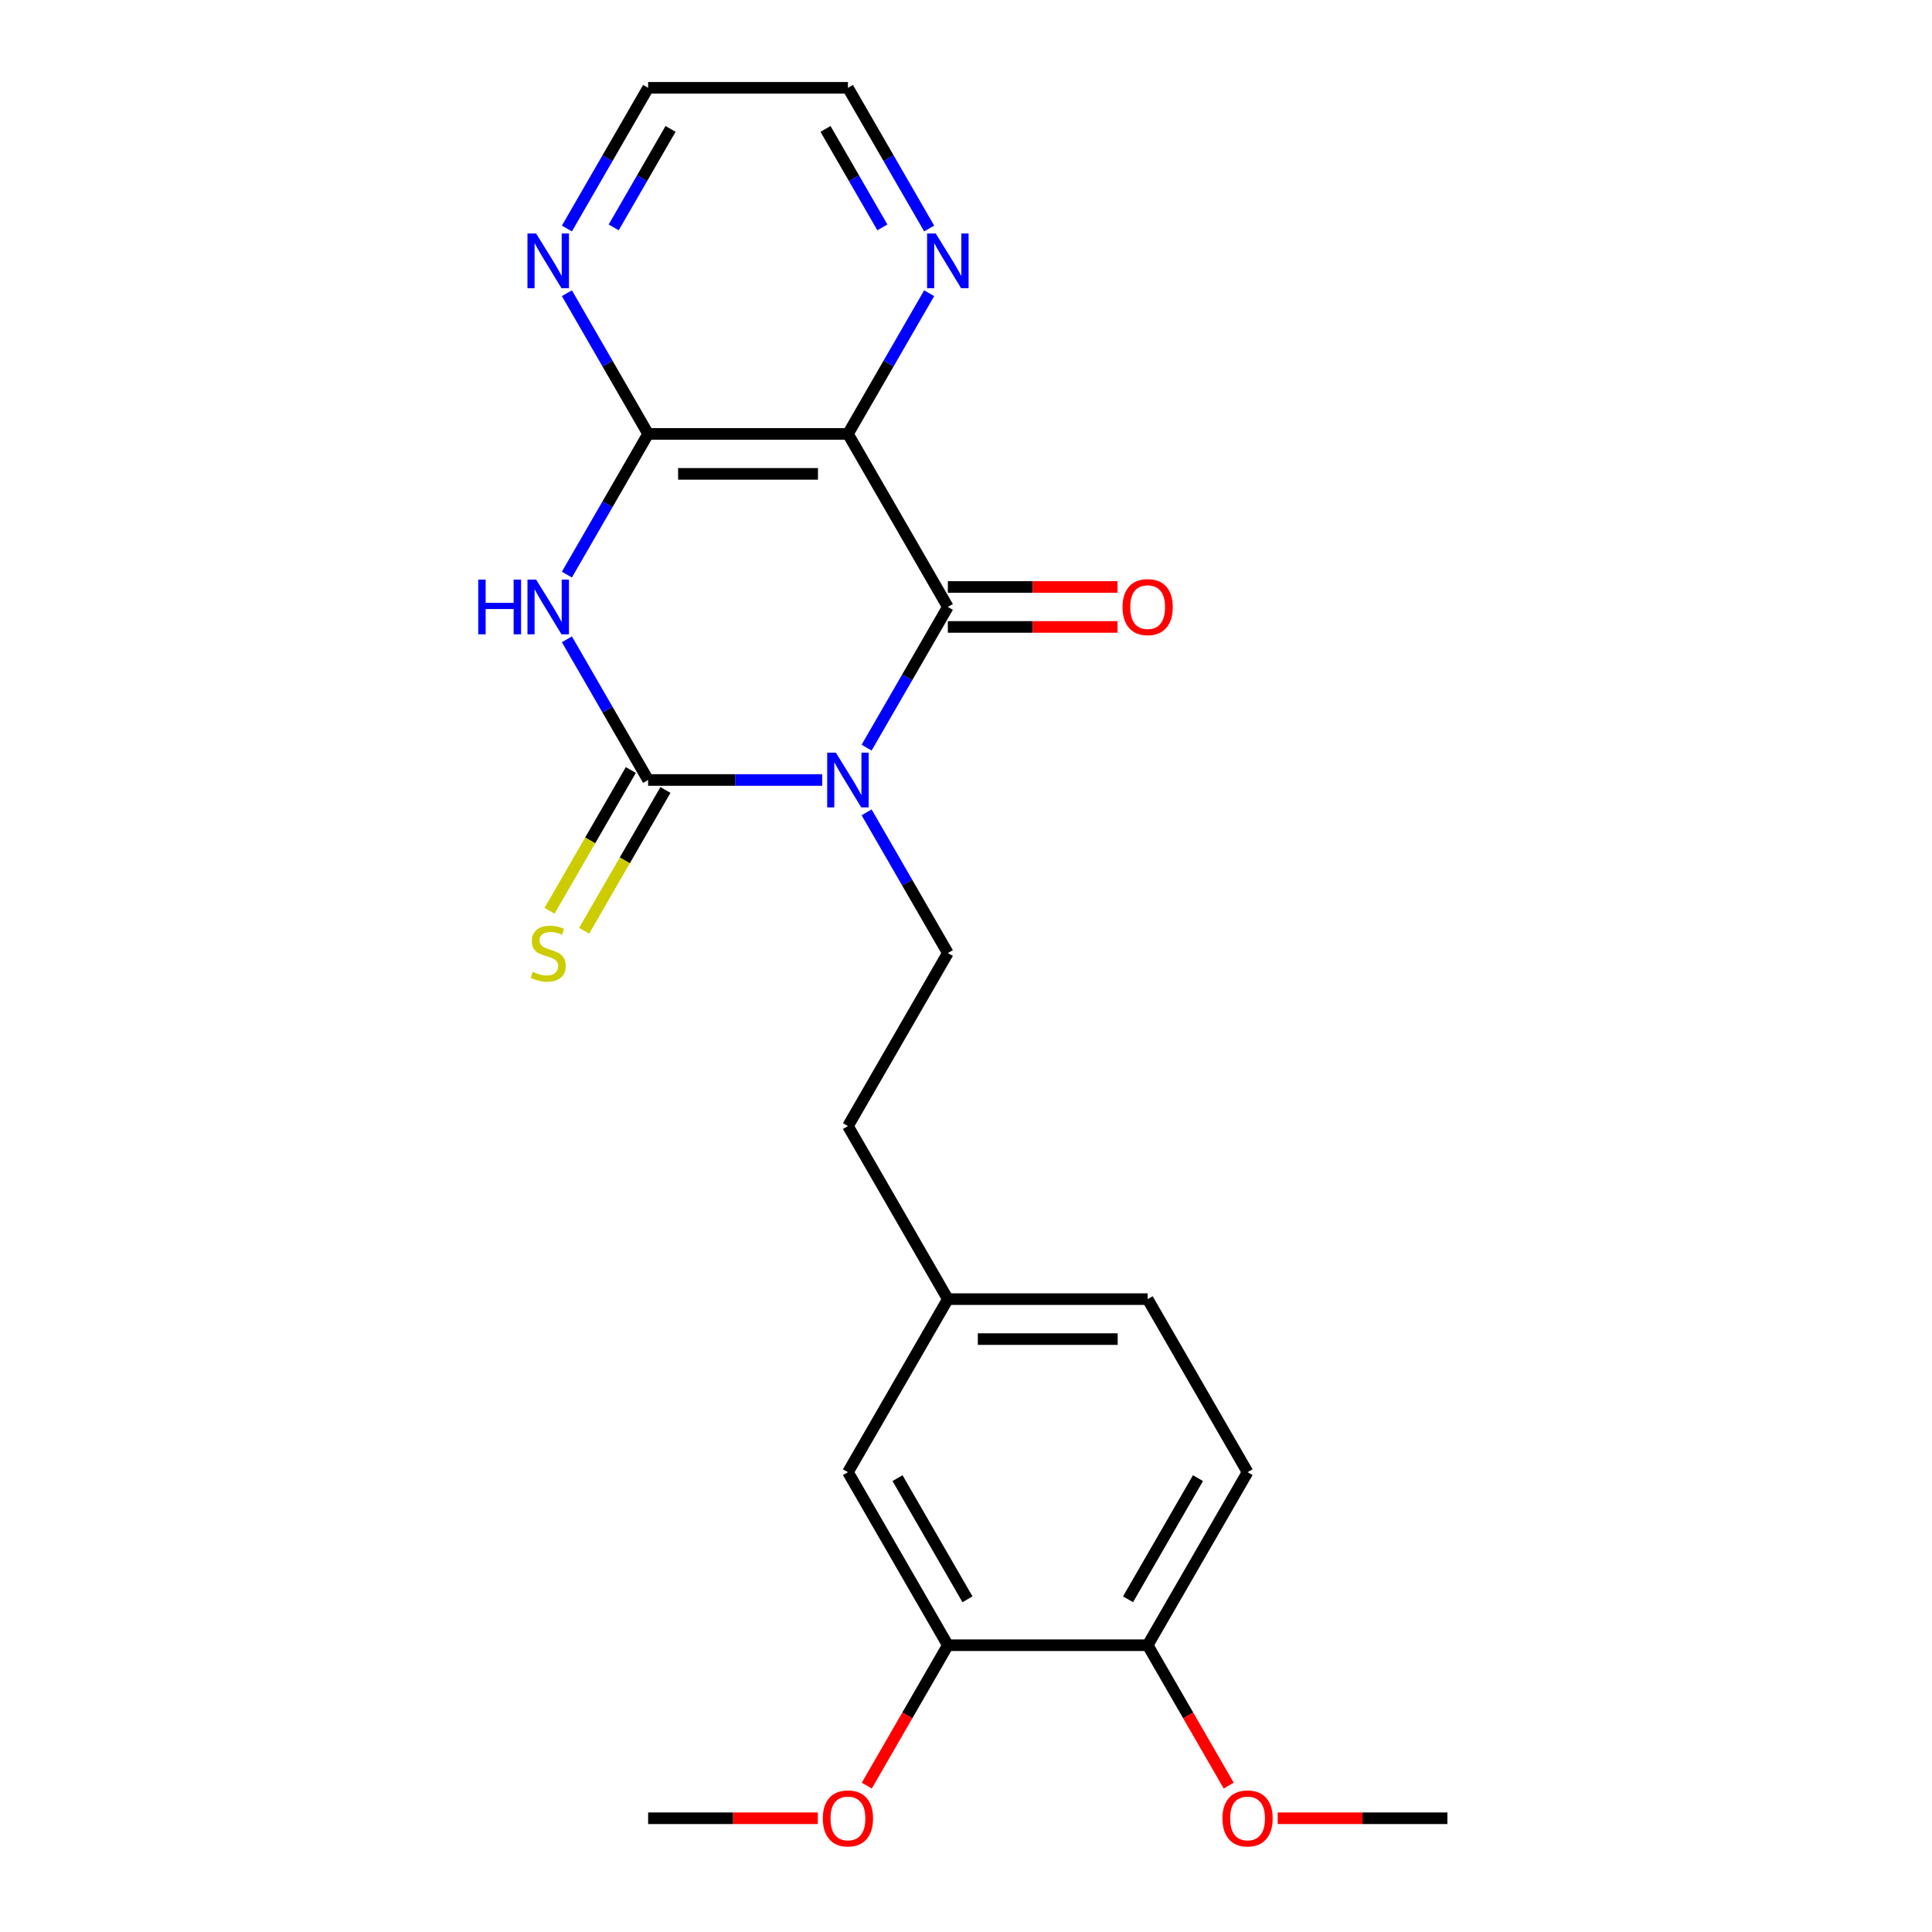 <?xml version='1.0' encoding='iso-8859-1'?>
<svg version='1.1' baseProfile='full'
              xmlns='http://www.w3.org/2000/svg'
                      xmlns:rdkit='http://www.rdkit.org/xml'
                      xmlns:xlink='http://www.w3.org/1999/xlink'
                  xml:space='preserve'
width='1000px' height='1000px' viewBox='0 0 1000 1000'>
<!-- END OF HEADER -->
<rect style='opacity:1.0;fill:#FFFFFF;stroke:none' width='1000' height='1000' x='0' y='0'> </rect>
<path class='bond-0' d='M 425.567,403.725 L 380.518,403.725' style='fill:none;fill-rule:evenodd;stroke:#0000FF;stroke-width:6px;stroke-linecap:butt;stroke-linejoin:miter;stroke-opacity:1' />
<path class='bond-0' d='M 380.518,403.725 L 335.469,403.725' style='fill:none;fill-rule:evenodd;stroke:#000000;stroke-width:6px;stroke-linecap:butt;stroke-linejoin:miter;stroke-opacity:1' />
<path class='bond-2' d='M 448.56,386.979 L 469.582,350.568' style='fill:none;fill-rule:evenodd;stroke:#0000FF;stroke-width:6px;stroke-linecap:butt;stroke-linejoin:miter;stroke-opacity:1' />
<path class='bond-2' d='M 469.582,350.568 L 490.604,314.157' style='fill:none;fill-rule:evenodd;stroke:#000000;stroke-width:6px;stroke-linecap:butt;stroke-linejoin:miter;stroke-opacity:1' />
<path class='bond-5' d='M 448.56,420.47 L 469.582,456.881' style='fill:none;fill-rule:evenodd;stroke:#0000FF;stroke-width:6px;stroke-linecap:butt;stroke-linejoin:miter;stroke-opacity:1' />
<path class='bond-5' d='M 469.582,456.881 L 490.604,493.292' style='fill:none;fill-rule:evenodd;stroke:#000000;stroke-width:6px;stroke-linecap:butt;stroke-linejoin:miter;stroke-opacity:1' />
<path class='bond-1' d='M 335.469,403.725 L 314.447,367.314' style='fill:none;fill-rule:evenodd;stroke:#000000;stroke-width:6px;stroke-linecap:butt;stroke-linejoin:miter;stroke-opacity:1' />
<path class='bond-1' d='M 314.447,367.314 L 293.425,330.903' style='fill:none;fill-rule:evenodd;stroke:#0000FF;stroke-width:6px;stroke-linecap:butt;stroke-linejoin:miter;stroke-opacity:1' />
<path class='bond-6' d='M 326.512,398.554 L 305.478,434.985' style='fill:none;fill-rule:evenodd;stroke:#000000;stroke-width:6px;stroke-linecap:butt;stroke-linejoin:miter;stroke-opacity:1' />
<path class='bond-6' d='M 305.478,434.985 L 284.445,471.416' style='fill:none;fill-rule:evenodd;stroke:#CCCC00;stroke-width:6px;stroke-linecap:butt;stroke-linejoin:miter;stroke-opacity:1' />
<path class='bond-6' d='M 344.425,408.896 L 323.392,445.327' style='fill:none;fill-rule:evenodd;stroke:#000000;stroke-width:6px;stroke-linecap:butt;stroke-linejoin:miter;stroke-opacity:1' />
<path class='bond-6' d='M 323.392,445.327 L 302.358,481.758' style='fill:none;fill-rule:evenodd;stroke:#CCCC00;stroke-width:6px;stroke-linecap:butt;stroke-linejoin:miter;stroke-opacity:1' />
<path class='bond-23' d='M 293.425,297.412 L 314.447,261.001' style='fill:none;fill-rule:evenodd;stroke:#0000FF;stroke-width:6px;stroke-linecap:butt;stroke-linejoin:miter;stroke-opacity:1' />
<path class='bond-23' d='M 314.447,261.001 L 335.469,224.59' style='fill:none;fill-rule:evenodd;stroke:#000000;stroke-width:6px;stroke-linecap:butt;stroke-linejoin:miter;stroke-opacity:1' />
<path class='bond-3' d='M 490.604,314.157 L 438.892,224.59' style='fill:none;fill-rule:evenodd;stroke:#000000;stroke-width:6px;stroke-linecap:butt;stroke-linejoin:miter;stroke-opacity:1' />
<path class='bond-9' d='M 490.604,324.5 L 534.523,324.5' style='fill:none;fill-rule:evenodd;stroke:#000000;stroke-width:6px;stroke-linecap:butt;stroke-linejoin:miter;stroke-opacity:1' />
<path class='bond-9' d='M 534.523,324.5 L 578.442,324.5' style='fill:none;fill-rule:evenodd;stroke:#FF0000;stroke-width:6px;stroke-linecap:butt;stroke-linejoin:miter;stroke-opacity:1' />
<path class='bond-9' d='M 490.604,303.815 L 534.523,303.815' style='fill:none;fill-rule:evenodd;stroke:#000000;stroke-width:6px;stroke-linecap:butt;stroke-linejoin:miter;stroke-opacity:1' />
<path class='bond-9' d='M 534.523,303.815 L 578.442,303.815' style='fill:none;fill-rule:evenodd;stroke:#FF0000;stroke-width:6px;stroke-linecap:butt;stroke-linejoin:miter;stroke-opacity:1' />
<path class='bond-4' d='M 438.892,224.59 L 335.469,224.59' style='fill:none;fill-rule:evenodd;stroke:#000000;stroke-width:6px;stroke-linecap:butt;stroke-linejoin:miter;stroke-opacity:1' />
<path class='bond-4' d='M 423.379,245.274 L 350.982,245.274' style='fill:none;fill-rule:evenodd;stroke:#000000;stroke-width:6px;stroke-linecap:butt;stroke-linejoin:miter;stroke-opacity:1' />
<path class='bond-7' d='M 438.892,224.59 L 459.914,188.179' style='fill:none;fill-rule:evenodd;stroke:#000000;stroke-width:6px;stroke-linecap:butt;stroke-linejoin:miter;stroke-opacity:1' />
<path class='bond-7' d='M 459.914,188.179 L 480.936,151.768' style='fill:none;fill-rule:evenodd;stroke:#0000FF;stroke-width:6px;stroke-linecap:butt;stroke-linejoin:miter;stroke-opacity:1' />
<path class='bond-8' d='M 335.469,224.59 L 314.447,188.179' style='fill:none;fill-rule:evenodd;stroke:#000000;stroke-width:6px;stroke-linecap:butt;stroke-linejoin:miter;stroke-opacity:1' />
<path class='bond-8' d='M 314.447,188.179 L 293.425,151.768' style='fill:none;fill-rule:evenodd;stroke:#0000FF;stroke-width:6px;stroke-linecap:butt;stroke-linejoin:miter;stroke-opacity:1' />
<path class='bond-15' d='M 490.604,493.292 L 438.892,582.86' style='fill:none;fill-rule:evenodd;stroke:#000000;stroke-width:6px;stroke-linecap:butt;stroke-linejoin:miter;stroke-opacity:1' />
<path class='bond-19' d='M 480.936,118.277 L 459.914,81.865' style='fill:none;fill-rule:evenodd;stroke:#0000FF;stroke-width:6px;stroke-linecap:butt;stroke-linejoin:miter;stroke-opacity:1' />
<path class='bond-19' d='M 459.914,81.865 L 438.892,45.455' style='fill:none;fill-rule:evenodd;stroke:#000000;stroke-width:6px;stroke-linecap:butt;stroke-linejoin:miter;stroke-opacity:1' />
<path class='bond-19' d='M 456.716,117.696 L 442.001,92.208' style='fill:none;fill-rule:evenodd;stroke:#0000FF;stroke-width:6px;stroke-linecap:butt;stroke-linejoin:miter;stroke-opacity:1' />
<path class='bond-19' d='M 442.001,92.208 L 427.285,66.72' style='fill:none;fill-rule:evenodd;stroke:#000000;stroke-width:6px;stroke-linecap:butt;stroke-linejoin:miter;stroke-opacity:1' />
<path class='bond-24' d='M 293.425,118.277 L 314.447,81.865' style='fill:none;fill-rule:evenodd;stroke:#0000FF;stroke-width:6px;stroke-linecap:butt;stroke-linejoin:miter;stroke-opacity:1' />
<path class='bond-24' d='M 314.447,81.865 L 335.469,45.455' style='fill:none;fill-rule:evenodd;stroke:#000000;stroke-width:6px;stroke-linecap:butt;stroke-linejoin:miter;stroke-opacity:1' />
<path class='bond-24' d='M 317.645,117.696 L 332.36,92.208' style='fill:none;fill-rule:evenodd;stroke:#0000FF;stroke-width:6px;stroke-linecap:butt;stroke-linejoin:miter;stroke-opacity:1' />
<path class='bond-24' d='M 332.36,92.208 L 347.076,66.72' style='fill:none;fill-rule:evenodd;stroke:#000000;stroke-width:6px;stroke-linecap:butt;stroke-linejoin:miter;stroke-opacity:1' />
<path class='bond-10' d='M 490.604,851.563 L 438.892,761.995' style='fill:none;fill-rule:evenodd;stroke:#000000;stroke-width:6px;stroke-linecap:butt;stroke-linejoin:miter;stroke-opacity:1' />
<path class='bond-10' d='M 500.761,827.785 L 464.563,765.088' style='fill:none;fill-rule:evenodd;stroke:#000000;stroke-width:6px;stroke-linecap:butt;stroke-linejoin:miter;stroke-opacity:1' />
<path class='bond-17' d='M 490.604,851.563 L 469.628,887.894' style='fill:none;fill-rule:evenodd;stroke:#000000;stroke-width:6px;stroke-linecap:butt;stroke-linejoin:miter;stroke-opacity:1' />
<path class='bond-17' d='M 469.628,887.894 L 448.653,924.225' style='fill:none;fill-rule:evenodd;stroke:#FF0000;stroke-width:6px;stroke-linecap:butt;stroke-linejoin:miter;stroke-opacity:1' />
<path class='bond-25' d='M 490.604,851.563 L 594.028,851.563' style='fill:none;fill-rule:evenodd;stroke:#000000;stroke-width:6px;stroke-linecap:butt;stroke-linejoin:miter;stroke-opacity:1' />
<path class='bond-11' d='M 594.028,851.563 L 645.74,761.995' style='fill:none;fill-rule:evenodd;stroke:#000000;stroke-width:6px;stroke-linecap:butt;stroke-linejoin:miter;stroke-opacity:1' />
<path class='bond-11' d='M 583.871,827.785 L 620.069,765.088' style='fill:none;fill-rule:evenodd;stroke:#000000;stroke-width:6px;stroke-linecap:butt;stroke-linejoin:miter;stroke-opacity:1' />
<path class='bond-18' d='M 594.028,851.563 L 615.004,887.894' style='fill:none;fill-rule:evenodd;stroke:#000000;stroke-width:6px;stroke-linecap:butt;stroke-linejoin:miter;stroke-opacity:1' />
<path class='bond-18' d='M 615.004,887.894 L 635.979,924.225' style='fill:none;fill-rule:evenodd;stroke:#FF0000;stroke-width:6px;stroke-linecap:butt;stroke-linejoin:miter;stroke-opacity:1' />
<path class='bond-12' d='M 438.892,761.995 L 490.604,672.427' style='fill:none;fill-rule:evenodd;stroke:#000000;stroke-width:6px;stroke-linecap:butt;stroke-linejoin:miter;stroke-opacity:1' />
<path class='bond-13' d='M 645.74,761.995 L 594.028,672.427' style='fill:none;fill-rule:evenodd;stroke:#000000;stroke-width:6px;stroke-linecap:butt;stroke-linejoin:miter;stroke-opacity:1' />
<path class='bond-14' d='M 490.604,672.427 L 438.892,582.86' style='fill:none;fill-rule:evenodd;stroke:#000000;stroke-width:6px;stroke-linecap:butt;stroke-linejoin:miter;stroke-opacity:1' />
<path class='bond-16' d='M 490.604,672.427 L 594.028,672.427' style='fill:none;fill-rule:evenodd;stroke:#000000;stroke-width:6px;stroke-linecap:butt;stroke-linejoin:miter;stroke-opacity:1' />
<path class='bond-16' d='M 506.118,693.112 L 578.514,693.112' style='fill:none;fill-rule:evenodd;stroke:#000000;stroke-width:6px;stroke-linecap:butt;stroke-linejoin:miter;stroke-opacity:1' />
<path class='bond-21' d='M 423.307,941.13 L 379.388,941.13' style='fill:none;fill-rule:evenodd;stroke:#FF0000;stroke-width:6px;stroke-linecap:butt;stroke-linejoin:miter;stroke-opacity:1' />
<path class='bond-21' d='M 379.388,941.13 L 335.469,941.13' style='fill:none;fill-rule:evenodd;stroke:#000000;stroke-width:6px;stroke-linecap:butt;stroke-linejoin:miter;stroke-opacity:1' />
<path class='bond-22' d='M 661.325,941.13 L 705.244,941.13' style='fill:none;fill-rule:evenodd;stroke:#FF0000;stroke-width:6px;stroke-linecap:butt;stroke-linejoin:miter;stroke-opacity:1' />
<path class='bond-22' d='M 705.244,941.13 L 749.163,941.13' style='fill:none;fill-rule:evenodd;stroke:#000000;stroke-width:6px;stroke-linecap:butt;stroke-linejoin:miter;stroke-opacity:1' />
<path class='bond-20' d='M 438.892,45.455 L 335.469,45.455' style='fill:none;fill-rule:evenodd;stroke:#000000;stroke-width:6px;stroke-linecap:butt;stroke-linejoin:miter;stroke-opacity:1' />
<path  class='atom-0' d='M 432.632 389.565
L 441.912 404.565
Q 442.832 406.045, 444.312 408.725
Q 445.792 411.405, 445.872 411.565
L 445.872 389.565
L 449.632 389.565
L 449.632 417.885
L 445.752 417.885
L 435.792 401.485
Q 434.632 399.565, 433.392 397.365
Q 432.192 395.165, 431.832 394.485
L 431.832 417.885
L 428.152 417.885
L 428.152 389.565
L 432.632 389.565
' fill='#0000FF'/>
<path  class='atom-2' d='M 247.537 299.997
L 251.377 299.997
L 251.377 312.037
L 265.857 312.037
L 265.857 299.997
L 269.697 299.997
L 269.697 328.317
L 265.857 328.317
L 265.857 315.237
L 251.377 315.237
L 251.377 328.317
L 247.537 328.317
L 247.537 299.997
' fill='#0000FF'/>
<path  class='atom-2' d='M 277.497 299.997
L 286.777 314.997
Q 287.697 316.477, 289.177 319.157
Q 290.657 321.837, 290.737 321.997
L 290.737 299.997
L 294.497 299.997
L 294.497 328.317
L 290.617 328.317
L 280.657 311.917
Q 279.497 309.997, 278.257 307.797
Q 277.057 305.597, 276.697 304.917
L 276.697 328.317
L 273.017 328.317
L 273.017 299.997
L 277.497 299.997
' fill='#0000FF'/>
<path  class='atom-7' d='M 275.757 503.012
Q 276.077 503.132, 277.397 503.692
Q 278.717 504.252, 280.157 504.612
Q 281.637 504.932, 283.077 504.932
Q 285.757 504.932, 287.317 503.652
Q 288.877 502.332, 288.877 500.052
Q 288.877 498.492, 288.077 497.532
Q 287.317 496.572, 286.117 496.052
Q 284.917 495.532, 282.917 494.932
Q 280.397 494.172, 278.877 493.452
Q 277.397 492.732, 276.317 491.212
Q 275.277 489.692, 275.277 487.132
Q 275.277 483.572, 277.677 481.372
Q 280.117 479.172, 284.917 479.172
Q 288.197 479.172, 291.917 480.732
L 290.997 483.812
Q 287.597 482.412, 285.037 482.412
Q 282.277 482.412, 280.757 483.572
Q 279.237 484.692, 279.277 486.652
Q 279.277 488.172, 280.037 489.092
Q 280.837 490.012, 281.957 490.532
Q 283.117 491.052, 285.037 491.652
Q 287.597 492.452, 289.117 493.252
Q 290.637 494.052, 291.717 495.692
Q 292.837 497.292, 292.837 500.052
Q 292.837 503.972, 290.197 506.092
Q 287.597 508.172, 283.237 508.172
Q 280.717 508.172, 278.797 507.612
Q 276.917 507.092, 274.677 506.172
L 275.757 503.012
' fill='#CCCC00'/>
<path  class='atom-8' d='M 484.344 120.862
L 493.624 135.862
Q 494.544 137.342, 496.024 140.022
Q 497.504 142.702, 497.584 142.862
L 497.584 120.862
L 501.344 120.862
L 501.344 149.182
L 497.464 149.182
L 487.504 132.782
Q 486.344 130.862, 485.104 128.662
Q 483.904 126.462, 483.544 125.782
L 483.544 149.182
L 479.864 149.182
L 479.864 120.862
L 484.344 120.862
' fill='#0000FF'/>
<path  class='atom-9' d='M 277.497 120.862
L 286.777 135.862
Q 287.697 137.342, 289.177 140.022
Q 290.657 142.702, 290.737 142.862
L 290.737 120.862
L 294.497 120.862
L 294.497 149.182
L 290.617 149.182
L 280.657 132.782
Q 279.497 130.862, 278.257 128.662
Q 277.057 126.462, 276.697 125.782
L 276.697 149.182
L 273.017 149.182
L 273.017 120.862
L 277.497 120.862
' fill='#0000FF'/>
<path  class='atom-10' d='M 581.028 314.237
Q 581.028 307.437, 584.388 303.637
Q 587.748 299.837, 594.028 299.837
Q 600.308 299.837, 603.668 303.637
Q 607.028 307.437, 607.028 314.237
Q 607.028 321.117, 603.628 325.037
Q 600.228 328.917, 594.028 328.917
Q 587.788 328.917, 584.388 325.037
Q 581.028 321.157, 581.028 314.237
M 594.028 325.717
Q 598.348 325.717, 600.668 322.837
Q 603.028 319.917, 603.028 314.237
Q 603.028 308.677, 600.668 305.877
Q 598.348 303.037, 594.028 303.037
Q 589.708 303.037, 587.348 305.837
Q 585.028 308.637, 585.028 314.237
Q 585.028 319.957, 587.348 322.837
Q 589.708 325.717, 594.028 325.717
' fill='#FF0000'/>
<path  class='atom-18' d='M 425.892 941.21
Q 425.892 934.41, 429.252 930.61
Q 432.612 926.81, 438.892 926.81
Q 445.172 926.81, 448.532 930.61
Q 451.892 934.41, 451.892 941.21
Q 451.892 948.09, 448.492 952.01
Q 445.092 955.89, 438.892 955.89
Q 432.652 955.89, 429.252 952.01
Q 425.892 948.13, 425.892 941.21
M 438.892 952.69
Q 443.212 952.69, 445.532 949.81
Q 447.892 946.89, 447.892 941.21
Q 447.892 935.65, 445.532 932.85
Q 443.212 930.01, 438.892 930.01
Q 434.572 930.01, 432.212 932.81
Q 429.892 935.61, 429.892 941.21
Q 429.892 946.93, 432.212 949.81
Q 434.572 952.69, 438.892 952.69
' fill='#FF0000'/>
<path  class='atom-19' d='M 632.74 941.21
Q 632.74 934.41, 636.1 930.61
Q 639.46 926.81, 645.74 926.81
Q 652.02 926.81, 655.38 930.61
Q 658.74 934.41, 658.74 941.21
Q 658.74 948.09, 655.34 952.01
Q 651.94 955.89, 645.74 955.89
Q 639.5 955.89, 636.1 952.01
Q 632.74 948.13, 632.74 941.21
M 645.74 952.69
Q 650.06 952.69, 652.38 949.81
Q 654.74 946.89, 654.74 941.21
Q 654.74 935.65, 652.38 932.85
Q 650.06 930.01, 645.74 930.01
Q 641.42 930.01, 639.06 932.81
Q 636.74 935.61, 636.74 941.21
Q 636.74 946.93, 639.06 949.81
Q 641.42 952.69, 645.74 952.69
' fill='#FF0000'/>
</svg>
